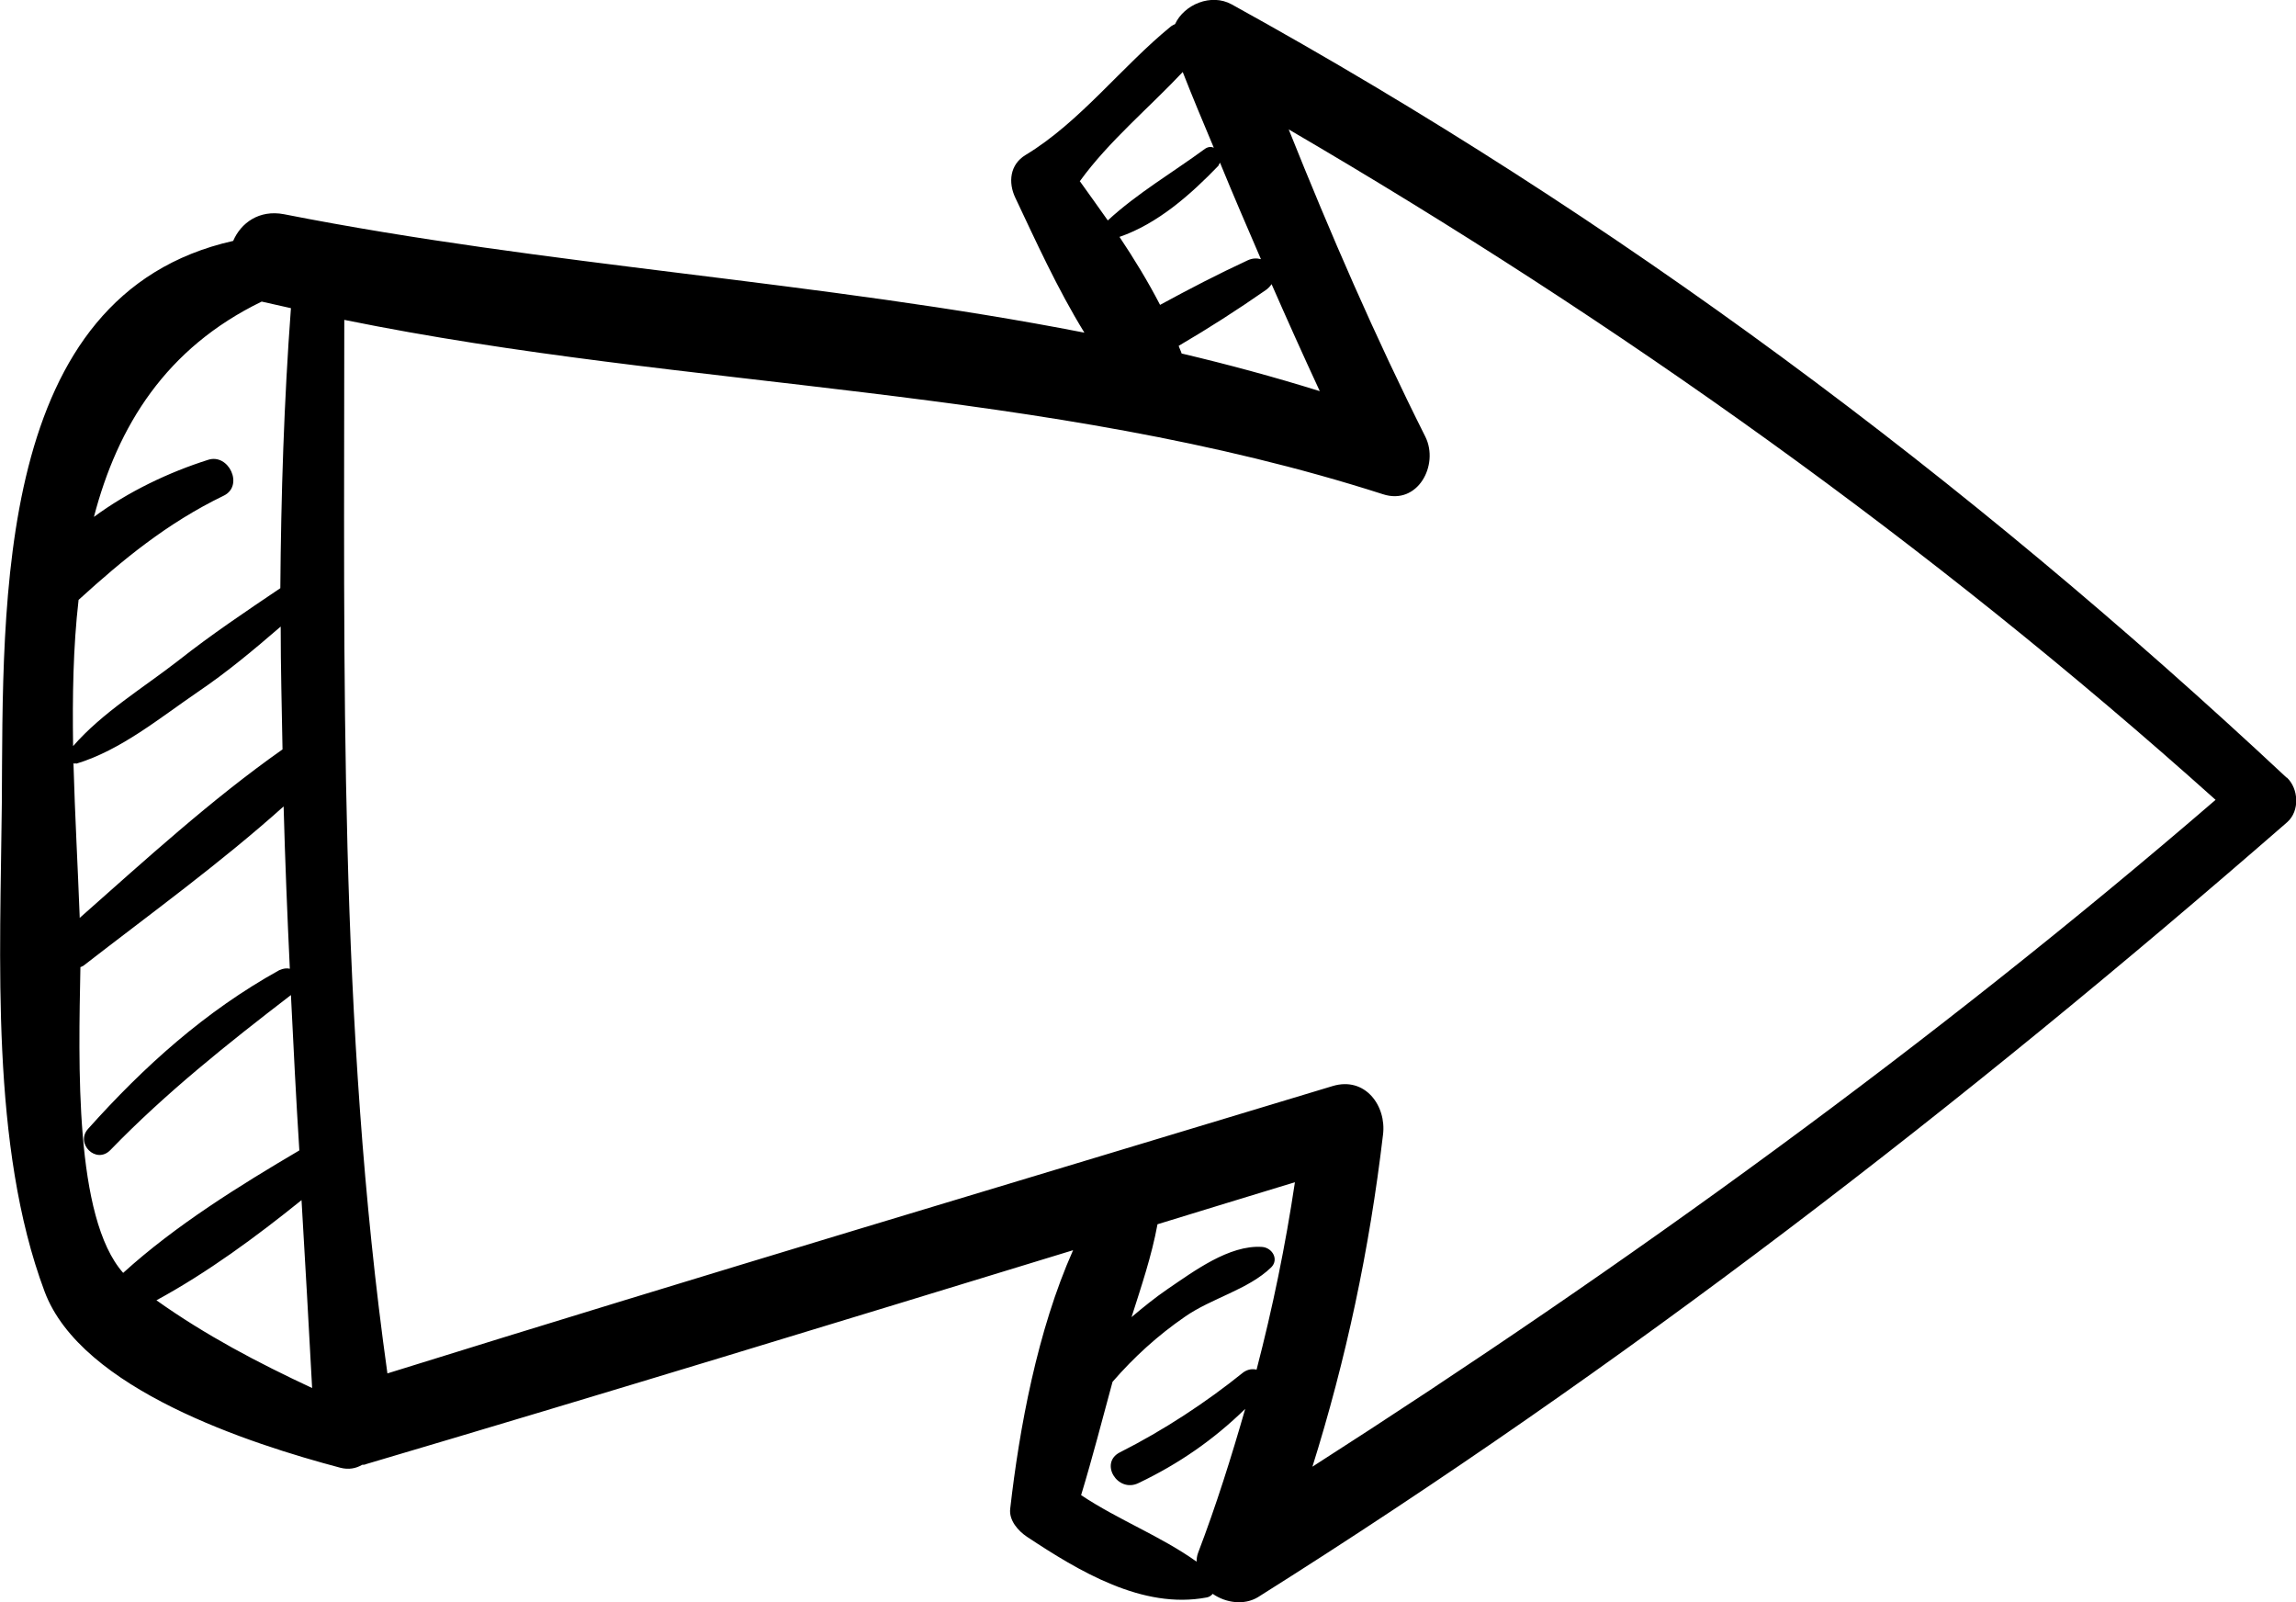 <?xml version="1.0" encoding="UTF-8"?>
<svg xmlns="http://www.w3.org/2000/svg" xmlns:xlink="http://www.w3.org/1999/xlink" id="Ebene_2" data-name="Ebene 2" viewBox="0 0 62.82 43.83">
  <defs>
    <style>
      .cls-1 {
        clip-path: url(#clippath);
      }

      .cls-2 {
        fill: none;
      }

      .cls-2, .cls-3 {
        stroke-width: 0px;
      }

      .cls-3 {
        fill: #000;
      }
    </style>
    <clipPath id="clippath">
      <rect class="cls-2" width="62.82" height="43.83"></rect>
    </clipPath>
  </defs>
  <g id="Ebene_1-2" data-name="Ebene 1">
    <g class="cls-1">
      <path class="cls-3" d="M35.9,40.15c.93-2.96,1.57-5.97,1.94-9.11.1-.79-.49-1.6-1.38-1.33-8.62,2.61-17.26,5.18-25.86,7.86-1.34-9.55-1.18-19.2-1.18-28.82,9.43,1.92,19.16,1.8,28.42,4.77.95.31,1.54-.8,1.16-1.57-1.38-2.75-2.6-5.56-3.74-8.41,9.03,5.27,17.56,11.35,25.36,18.34-7.75,6.68-16.11,12.73-24.74,18.26M34.39,37.47c-.11-.03-.24-.02-.37.07-1.03.83-2.19,1.59-3.38,2.19-.57.29-.06,1.12.51.84,1.11-.53,2.06-1.19,2.92-2.03-.38,1.32-.79,2.63-1.29,3.94-.03.08-.04.16-.04.24-.98-.7-2.14-1.14-3.16-1.82.31-1.02.58-2.07.86-3.1.59-.68,1.24-1.27,1.98-1.78.73-.51,1.73-.74,2.36-1.35.22-.22.03-.54-.25-.56-.9-.06-1.87.67-2.58,1.15-.35.24-.67.5-.99.77.27-.85.55-1.67.71-2.54,1.25-.38,2.5-.77,3.76-1.15-.26,1.74-.61,3.44-1.05,5.13M29.55,4.95c.79-1.09,1.89-2,2.81-2.98.27.69.56,1.38.85,2.07-.07-.03-.15-.03-.24.03-.87.64-1.86,1.22-2.66,1.96-.26-.37-.52-.73-.77-1.08M33.34,4.52s.03-.05.04-.07c.36.88.74,1.76,1.12,2.64-.11-.03-.23-.03-.36.03-.82.38-1.61.79-2.4,1.22-.33-.64-.71-1.26-1.11-1.86,1.05-.36,1.96-1.17,2.71-1.95M34.79,7.77c.43.98.87,1.96,1.32,2.93-1.25-.39-2.51-.73-3.78-1.03-.02-.07-.06-.14-.08-.21.82-.48,1.6-.98,2.39-1.53.07-.05.12-.11.16-.17M4.28,35.57c1.4-.76,2.73-1.74,3.97-2.74.1,1.72.2,3.43.29,5.14-1.48-.69-2.91-1.44-4.26-2.4M2.19,26.46s.06-.02.09-.04c1.83-1.42,3.74-2.8,5.48-4.36.04,1.48.1,2.96.17,4.44-.08-.02-.18-.01-.29.04-2.02,1.12-3.69,2.62-5.23,4.34-.36.4.22.98.61.58,1.51-1.56,3.22-2.92,4.94-4.24.07,1.42.14,2.83.23,4.25h0c-1.63.96-3.39,2.05-4.82,3.35-1.34-1.51-1.22-5.75-1.17-8.36M2.09,20.89c1.22-.37,2.28-1.25,3.32-1.96.8-.54,1.54-1.16,2.27-1.79,0,1.12.03,2.24.05,3.36-1.96,1.38-3.75,3.02-5.55,4.61,0-.01,0-.02,0-.04-.05-1.34-.13-2.76-.17-4.19.02,0,.04.02.07,0M2.15,16.41c1.21-1.1,2.42-2.1,3.97-2.85.56-.27.14-1.17-.43-.98-1.07.34-2.17.86-3.12,1.56.65-2.49,1.97-4.62,4.59-5.89h0c.27.06.54.12.8.18-.19,2.55-.27,5.11-.29,7.66-.95.64-1.89,1.27-2.79,1.98-.95.74-2.08,1.42-2.88,2.34-.02-1.35,0-2.7.15-4M62.56,21.27C53.78,13.06,44.23,5.93,33.7.12c-.56-.31-1.3,0-1.55.54-.04.02-.07.03-.11.06-1.35,1.1-2.49,2.62-3.98,3.52-.43.26-.48.75-.28,1.17.54,1.14,1.15,2.49,1.89,3.69-7.22-1.41-14.7-1.82-21.9-3.24-.68-.13-1.18.24-1.39.73C-.16,8.06.09,16.46.05,21.98c-.04,4.21-.32,9.37,1.17,13.35,1,2.68,5.64,4.17,8.09,4.82.23.06.43.02.6-.08.04,0,.07,0,.11-.02,6.46-1.91,12.9-3.88,19.34-5.85-.98,2.2-1.47,4.88-1.72,7.07-.04.32.22.61.46.77,1.42.94,3.16,1.99,4.91,1.66.07-.01.13-.05.17-.1.36.25.86.32,1.24.09,10.01-6.3,19.24-13.43,28.16-21.2.35-.31.31-.92-.01-1.22"></path>
    </g>
  </g>
</svg>
